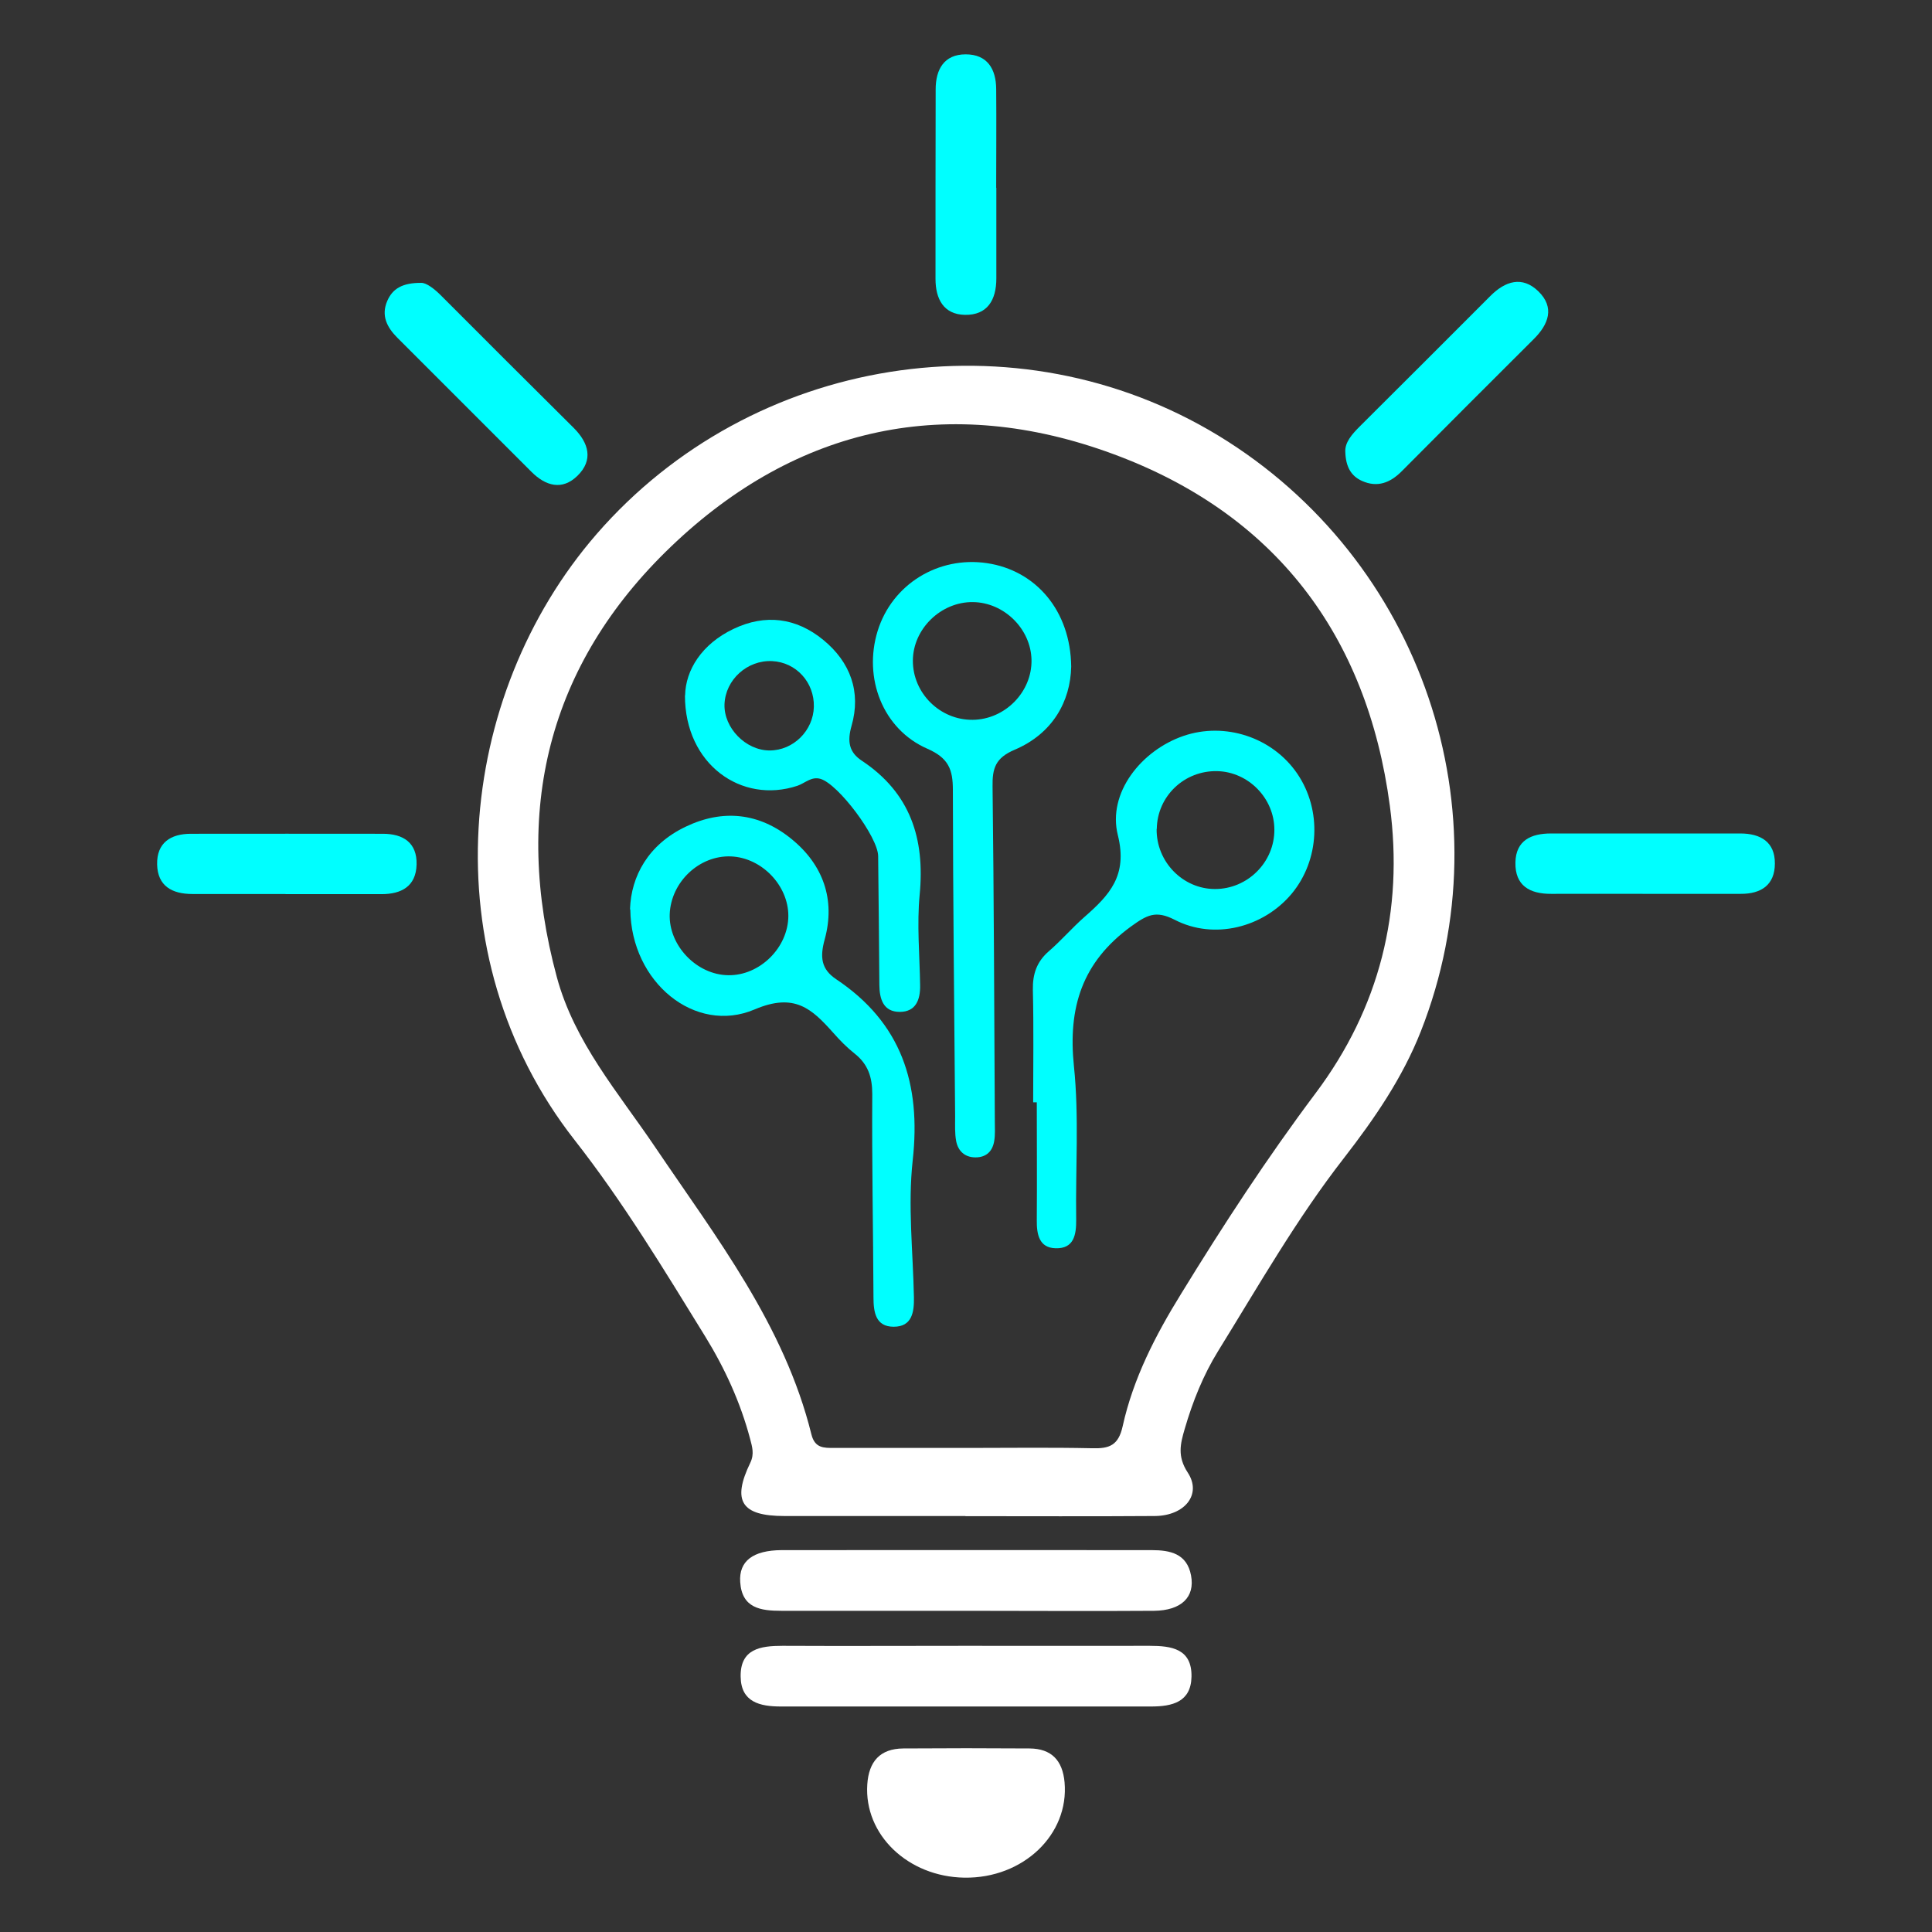 <?xml version="1.0" encoding="UTF-8"?>
<svg id="a" data-name="Layer 1" xmlns="http://www.w3.org/2000/svg" viewBox="0 0 128 128">
  <rect x="0" y="0" width="128" height="128" fill="#333333" stroke="none"/>
  <path d="m63.97,100.44c-4,0-8.01,0-12.01,0-2.84,0-3.48-.99-2.25-3.53.28-.58.12-1.07-.01-1.57-.64-2.42-1.67-4.67-2.98-6.8-2.74-4.44-5.43-8.9-8.66-13.02-9.59-12.26-7.84-29.42,1.47-40.14,10.28-11.83,27.83-14.64,41.19-6.52,13.48,8.2,19.16,24.89,13.41,39.48-1.21,3.07-3.07,5.78-5.08,8.37-3.14,4.03-5.66,8.46-8.34,12.79-.99,1.6-1.69,3.35-2.22,5.17-.29.99-.5,1.82.2,2.89.95,1.44-.19,2.86-2.17,2.88-4.19.03-8.37.01-12.56.01Zm.04-4.51c2.79,0,5.58-.04,8.37.02,1.12.03,1.72-.19,2-1.46.7-3.17,2.17-6.02,3.87-8.77,2.79-4.55,5.7-9.01,8.91-13.29,4.24-5.65,5.85-12.08,4.92-19.05-1.51-11.34-7.64-19.36-18.33-23.3-10.86-4.01-20.93-1.88-29.29,6.13-8.19,7.84-10.53,17.56-7.57,28.52,1.17,4.33,4.07,7.65,6.51,11.26,4.06,6.01,8.57,11.8,10.36,19.05.23.91.82.89,1.51.89,2.91,0,5.82,0,8.74,0Z" style="fill: #fff;"/>
  <path d="m63.94,106.72c-4.06,0-8.11,0-12.17,0-1.37,0-2.62-.17-2.73-1.91-.09-1.38.84-2.1,2.75-2.11,8.17-.01,16.34,0,24.51,0,1.23,0,2.34.23,2.61,1.68.27,1.43-.64,2.32-2.45,2.34-4.18.03-8.35,0-12.53,0Z" style="fill: #fff;"/>
  <path d="m64,109.04c4.06,0,8.11.01,12.17,0,1.46,0,2.8.2,2.77,2.04-.03,1.69-1.28,1.98-2.68,1.98-8.17,0-16.34,0-24.52,0-1.4,0-2.65-.29-2.67-1.98-.03-1.84,1.31-2.04,2.77-2.04,4.06.02,8.11,0,12.17,0Z" style="fill: #fff;"/>
  <path d="m63.89,124.4c-3.74-.06-6.65-2.85-6.43-6.18.1-1.51.84-2.37,2.39-2.38,2.79-.02,5.57-.02,8.36,0,1.46.01,2.19.8,2.32,2.24.31,3.46-2.74,6.38-6.64,6.32Z" style="fill: #fff;"/>
  <path d="m66.01,12.44c0,2,0,4,0,6.01,0,1.42-.59,2.44-2.09,2.41-1.4-.03-1.94-1.05-1.94-2.38,0-4.19,0-8.37.01-12.56,0-1.31.55-2.32,1.99-2.32,1.43,0,2.01.97,2.02,2.29.02,2.18,0,4.37,0,6.55Z" style="fill: aqua;"/>
  <path d="m27.92,18.74c.33,0,.85.38,1.33.87,2.91,2.92,5.83,5.83,8.76,8.74,1,1,1.32,2.13.24,3.18-1.01.98-2.1.67-3.04-.27-2.96-2.96-5.92-5.92-8.88-8.88-.68-.68-1.1-1.46-.67-2.45.35-.8.99-1.2,2.27-1.19Z" style="fill: aqua;"/>
  <path d="m89.13,29.95c-.04-.64.44-1.18.97-1.71,2.88-2.87,5.76-5.74,8.63-8.62.99-1,2.12-1.36,3.19-.32,1.1,1.07.68,2.19-.31,3.17-2.92,2.91-5.84,5.83-8.75,8.76-.76.76-1.61,1.09-2.63.63-.73-.33-1.07-.95-1.1-1.92Z" style="fill: aqua;"/>
  <path d="m18.92,59.23c-2.06,0-4.12,0-6.18,0-1.34,0-2.3-.53-2.33-1.96-.03-1.43.89-2.03,2.24-2.03,4.24,0,8.48-.01,12.72,0,1.34,0,2.27.59,2.23,2.04-.04,1.44-1,1.96-2.33,1.96-2.12,0-4.24,0-6.36,0Z" style="fill: aqua;"/>
  <path d="m109.14,59.22c-2.12,0-4.24-.01-6.36,0-1.43.01-2.41-.54-2.38-2.08.03-1.46,1.04-1.92,2.35-1.92,4.18,0,8.36,0,12.55,0,1.34,0,2.3.56,2.29,1.99,0,1.41-.9,2.02-2.27,2.01-2.06,0-4.12,0-6.18,0Z" style="fill: aqua;"/>
  <path d="m68.45,73.03c0-2.48.04-4.97-.02-7.45-.02-1.05.26-1.87,1.06-2.56.82-.71,1.54-1.55,2.36-2.27,1.64-1.44,2.88-2.73,2.21-5.42-.7-2.79,1.55-5.61,4.34-6.57,2.76-.95,5.91.09,7.55,2.5,1.64,2.41,1.48,5.73-.38,7.96-1.87,2.23-5.13,3.07-7.74,1.72-1.27-.65-1.84-.32-2.91.45-3.23,2.36-4.17,5.36-3.77,9.24.35,3.36.1,6.78.15,10.17.01,1.01-.15,1.94-1.37,1.9-1.09-.03-1.25-.93-1.24-1.86.02-2.6,0-5.21,0-7.81-.08,0-.16,0-.24,0Zm8.18-18.11c-.03,2.17,1.73,3.98,3.87,3.98,2.16,0,3.94-1.78,3.93-3.93,0-2.08-1.72-3.83-3.78-3.88-2.19-.05-3.98,1.66-4.01,3.83Z" style="fill: aqua;"/>
  <path d="m70.97,44.17c-.05,2.3-1.23,4.43-3.74,5.5-1.28.54-1.49,1.23-1.47,2.44.09,7.4.11,14.81.15,22.21,0,.42.03.85-.04,1.27-.11.68-.52,1.09-1.24,1.09-.71,0-1.15-.42-1.28-1.07-.1-.53-.07-1.09-.07-1.63-.06-7.22-.14-14.44-.15-21.66,0-1.34-.29-2.1-1.68-2.71-2.97-1.29-4.27-4.7-3.3-7.82.96-3.08,4.01-4.96,7.24-4.48,3.23.48,5.54,3.14,5.58,6.86Zm-6.53,3.52c2.15-.02,3.94-1.85,3.9-3.97-.04-2.05-1.81-3.8-3.87-3.83-2.13-.03-3.99,1.78-3.99,3.89,0,2.15,1.8,3.93,3.96,3.91Z" style="fill: aqua;"/>
  <path d="m41.74,60.24c.07-2.19,1.21-4.29,3.69-5.47,2.46-1.18,4.87-.92,6.99.8,2.12,1.71,2.94,4.04,2.22,6.66-.33,1.19-.23,1.98.75,2.64,4.33,2.89,5.64,6.93,5.08,12-.33,2.99.02,6.05.08,9.08.02.99-.13,1.95-1.34,1.95-1.2,0-1.34-.97-1.34-1.96-.02-4.48-.11-8.97-.08-13.45,0-1.13-.28-1.98-1.16-2.68-.52-.41-.99-.89-1.43-1.39-1.42-1.59-2.56-2.67-5.21-1.54-3.93,1.67-8.18-1.79-8.23-6.62Zm6.5,4.37c2.09.04,3.98-1.82,3.99-3.93,0-2.02-1.76-3.85-3.79-3.94-2.1-.09-3.99,1.69-4.07,3.83-.07,2.07,1.78,4.01,3.87,4.04Z" style="fill: aqua;"/>
  <path d="m45.39,46.07c.03-1.67,1.1-3.4,3.2-4.4,2.11-1.01,4.16-.75,5.96.73,1.79,1.47,2.51,3.44,1.87,5.68-.3,1.05-.17,1.76.68,2.32,3.21,2.13,4.19,5.16,3.83,8.88-.19,1.98,0,3.99.03,5.99.02.96-.28,1.77-1.35,1.77-1.08,0-1.34-.84-1.35-1.78-.02-2.85-.05-5.69-.08-8.54-.01-1.27-2.65-4.79-3.83-5.12-.6-.17-1.02.29-1.52.46-3.71,1.23-7.46-1.43-7.45-5.99Zm8.53.76c.04-1.62-1.17-2.95-2.76-3.03-1.65-.08-3.1,1.23-3.16,2.86-.05,1.57,1.41,3.06,2.99,3.06,1.57,0,2.89-1.31,2.93-2.89Z" style="fill: aqua;"/>
</svg>